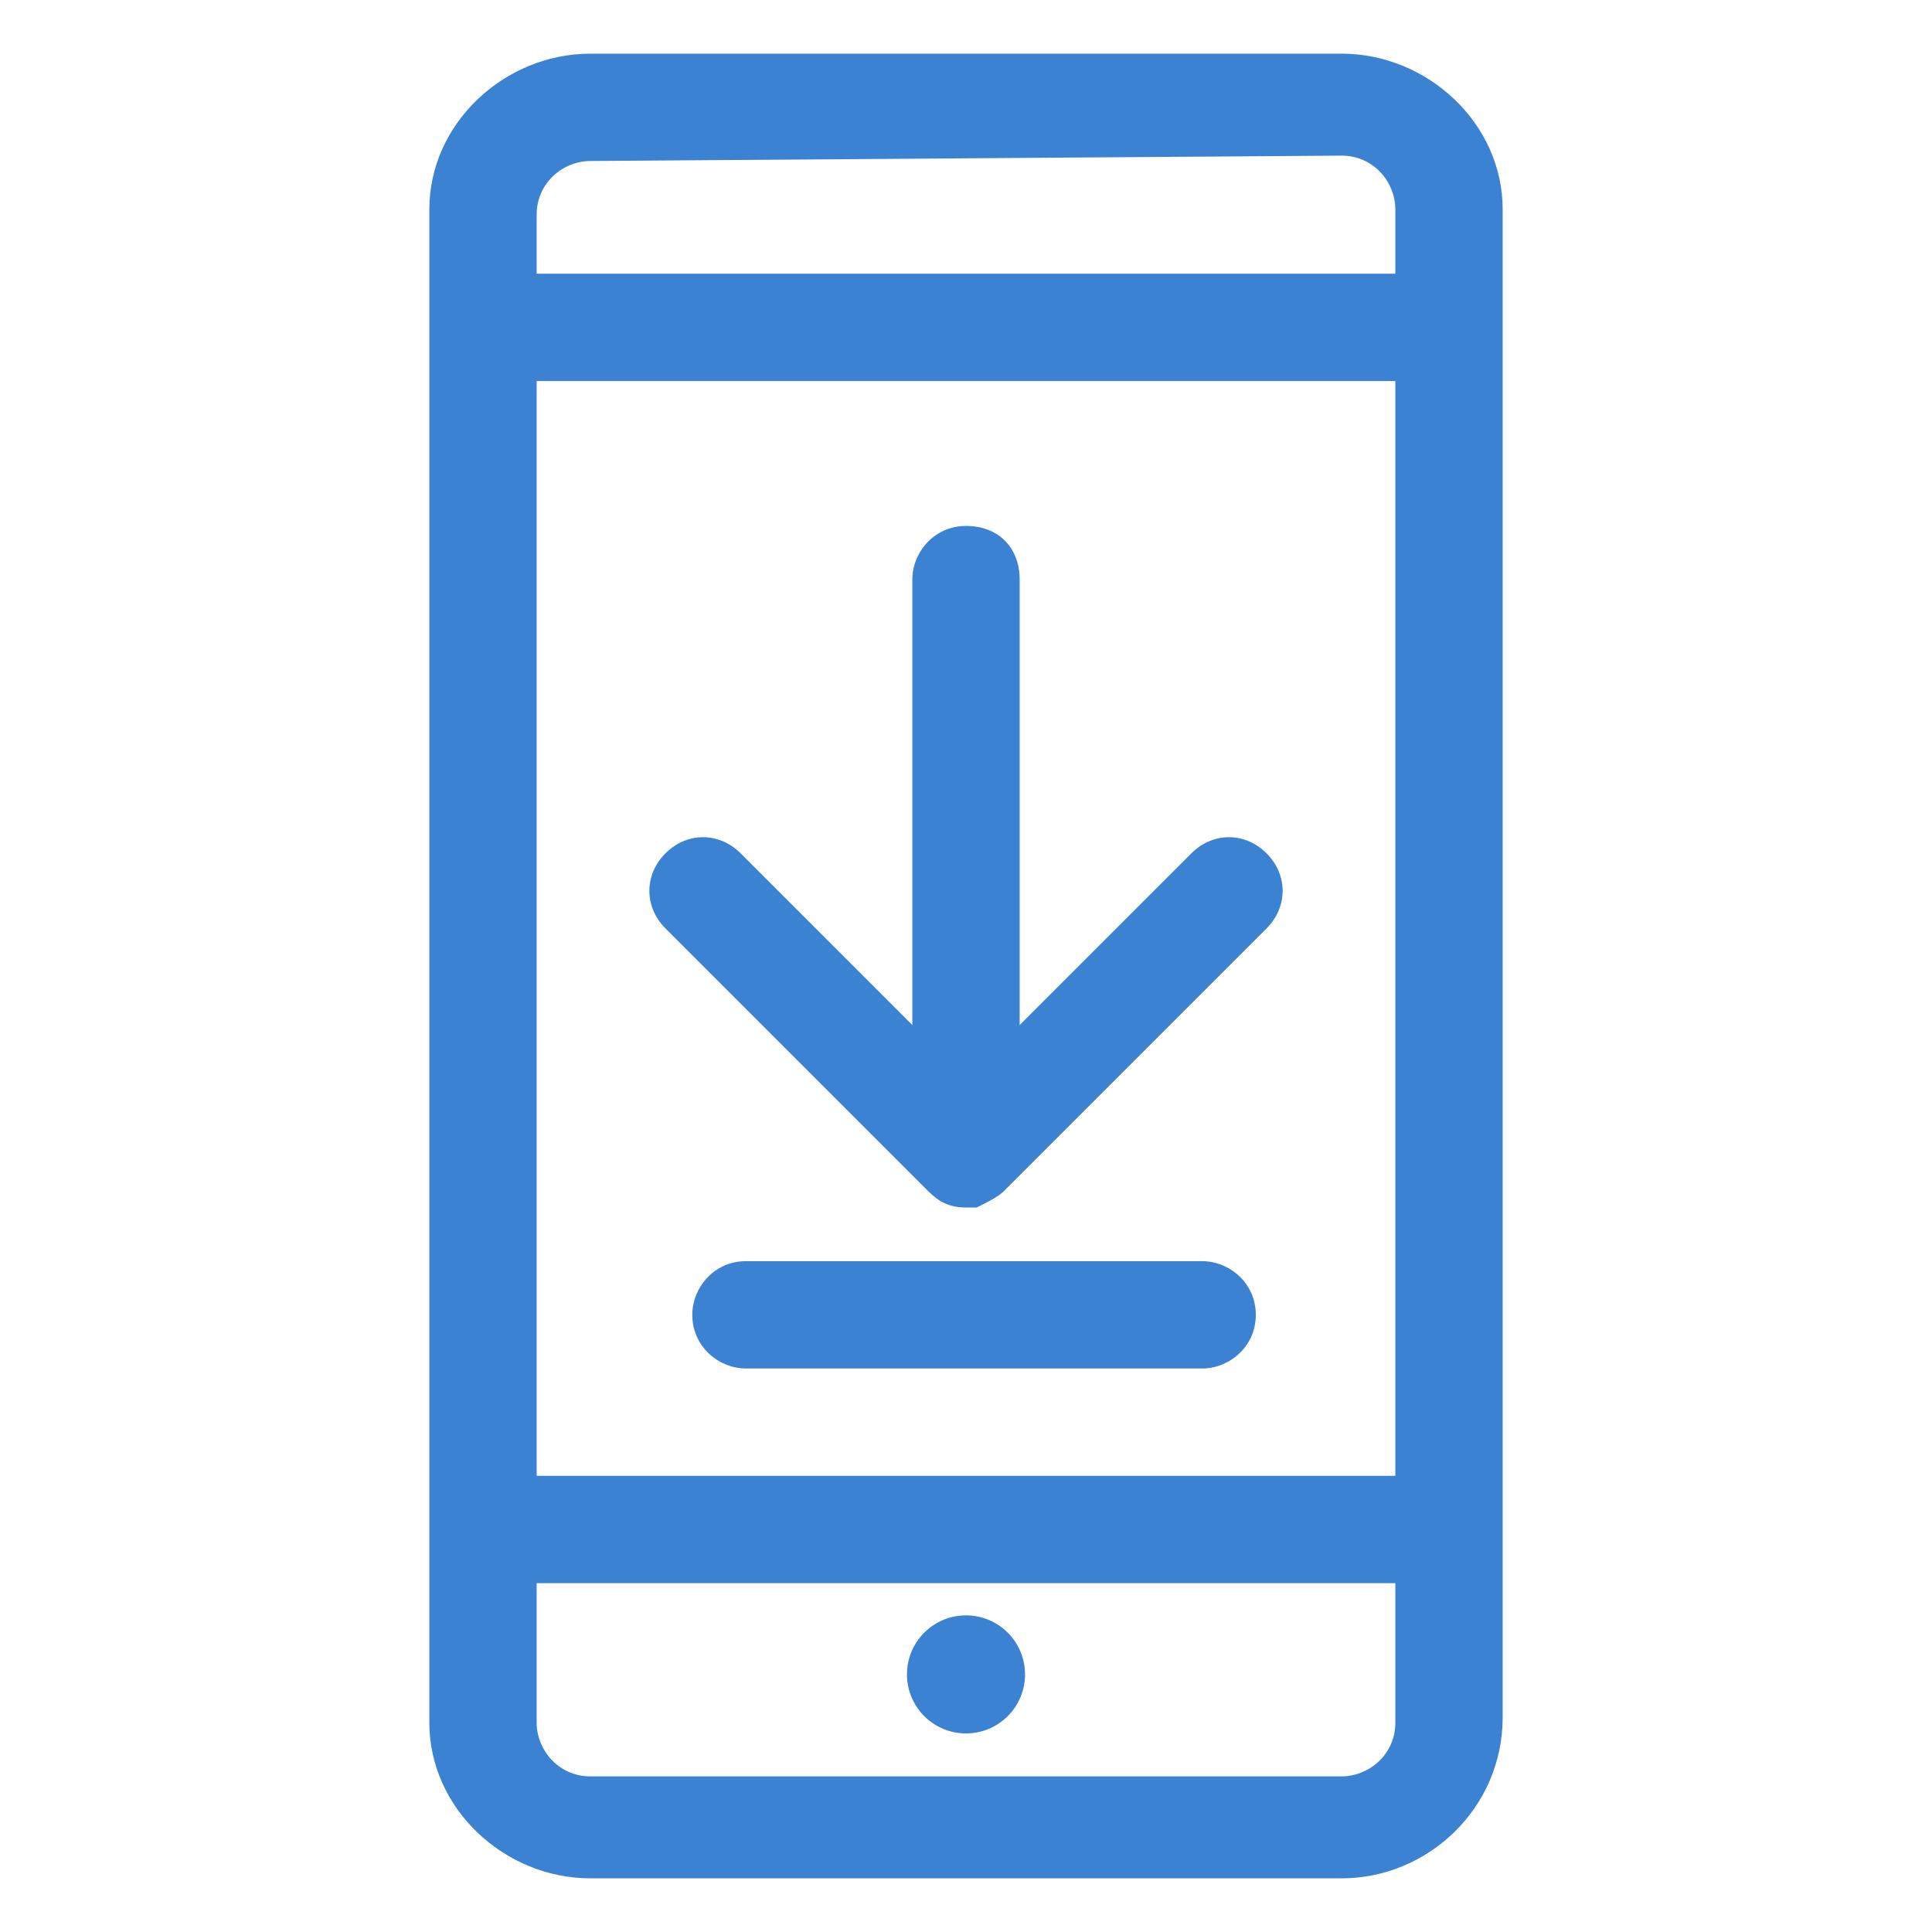 <?xml version="1.0" encoding="utf-8"?>
<!-- Generator: Adobe Illustrator 21.1.0, SVG Export Plug-In . SVG Version: 6.00 Build 0)  -->
<svg version="1.1" id="Layer_1" xmlns="http://www.w3.org/2000/svg" xmlns:xlink="http://www.w3.org/1999/xlink" x="0px" y="0px"
	 width="36px" height="36px" viewBox="0 0 36 36" style="enable-background:new 0 0 36 36;" xml:space="preserve">
<style type="text/css">
	.st0{fill:#3C82D2;}
</style>
<g>
	<path class="st0" d="M18,22.4c-0.5,0-1-0.4-1-1V10.8c0-0.5,0.4-1,1-1s1,0.4,1,1v10.7C19,22,18.5,22.4,18,22.4z"/>
</g>
<g>
	<path class="st0" d="M18,22.5c-0.3,0-0.5-0.1-0.7-0.3l-4.9-4.9c-0.4-0.4-0.4-1,0-1.4s1-0.4,1.4,0l4.2,4.2l4.2-4.2
		c0.4-0.4,1-0.4,1.4,0c0.4,0.4,0.4,1,0,1.4l-4.9,4.9c-0.1,0.1-0.3,0.2-0.5,0.3C18.1,22.5,18.1,22.5,18,22.5z"/>
</g>
<g>
	<path class="st0" d="M25,35H11c-1.6,0-3-1.3-3-2.9V3.9C8,2.3,9.4,1,11,1h14c1.6,0,3,1.3,3,2.9V32C28,33.7,26.6,35,25,35z M11,3
		c-0.5,0-1,0.4-1,1v28.1c0,0.5,0.4,1,1,1h14c0.5,0,1-0.4,1-1V3.9c0-0.5-0.4-1-1-1L11,3L11,3z"/>
</g>
<g>
	<circle class="st0" cx="18" cy="31.2" r="1.1"/>
</g>
<g>
	<rect x="9" y="5.1" class="st0" width="17.7" height="2"/>
</g>
<g>
	<rect x="9.2" y="27.5" class="st0" width="17.7" height="2"/>
</g>
<g>
	<path class="st0" d="M22.4,25.5h-8.5c-0.5,0-1-0.4-1-1c0-0.5,0.4-1,1-1h8.5c0.5,0,1,0.4,1,1S22.9,25.5,22.4,25.5z"/>
</g>
</svg>
